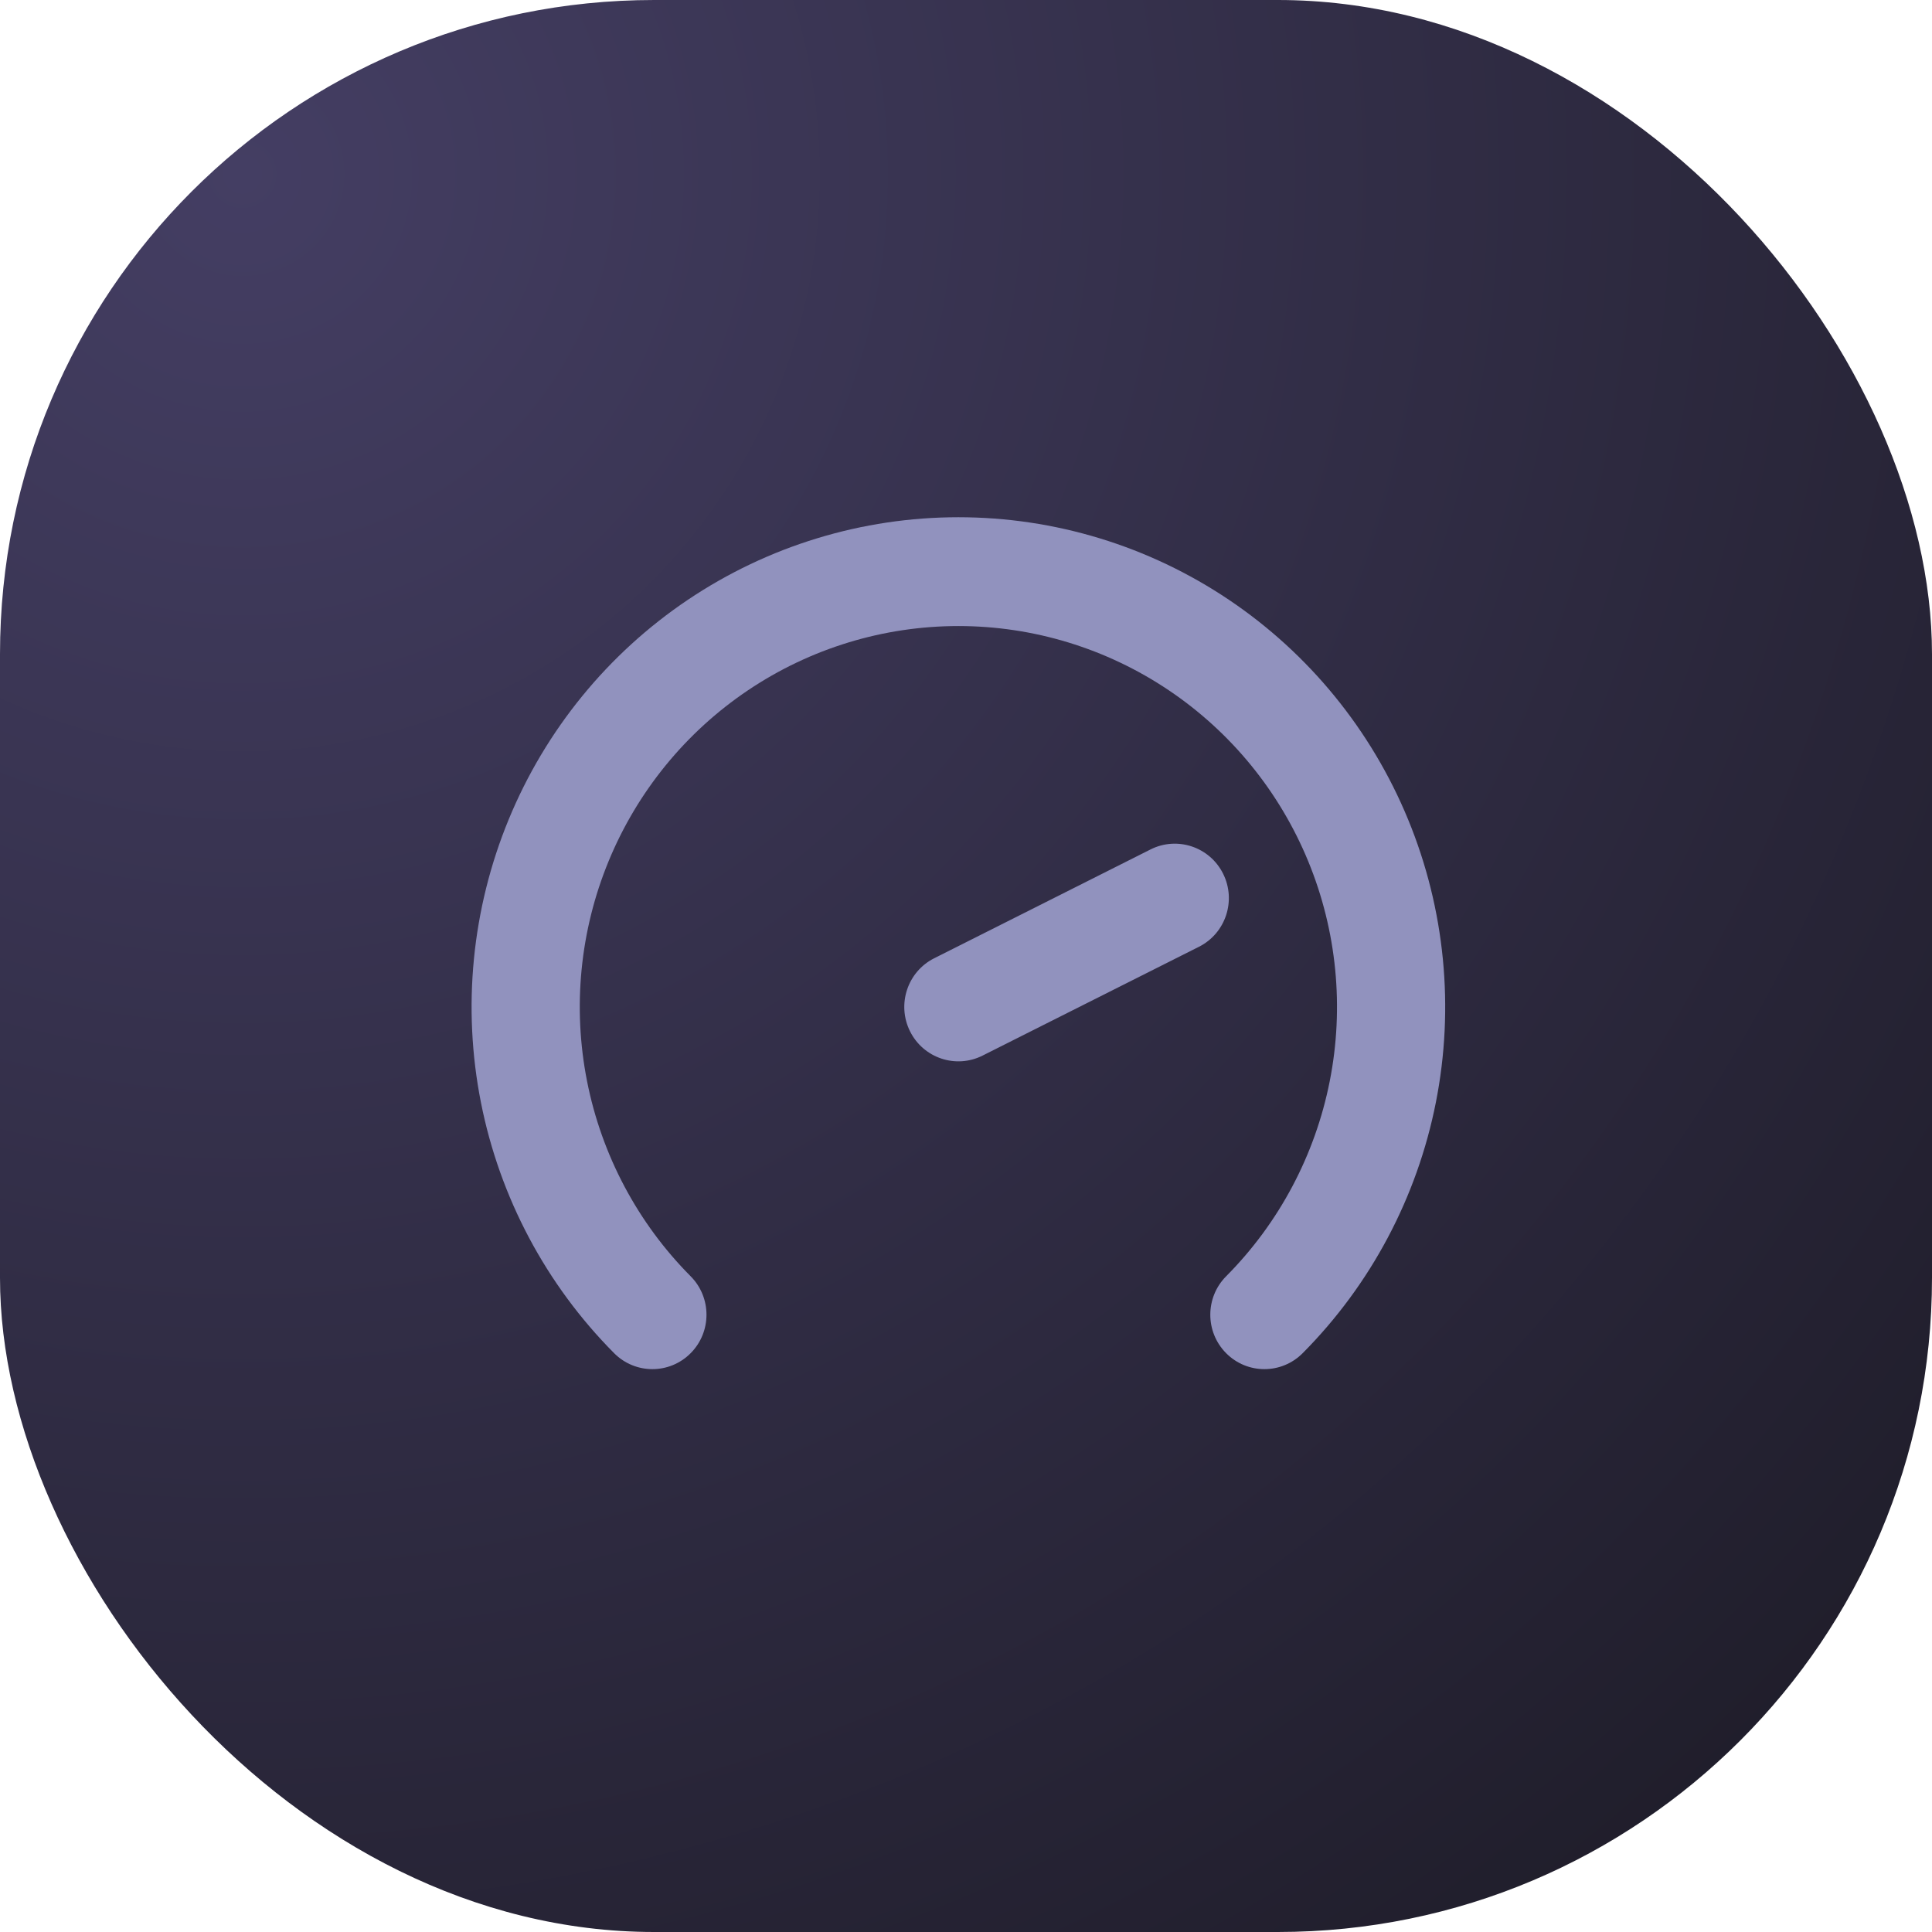 <svg width="127" height="127" viewBox="0 0 127 127" fill="none" xmlns="http://www.w3.org/2000/svg">
<rect width="127" height="127" rx="43" fill="url(#paint0_radial_1357_3440)"/>
<path d="M63 34C69.329 34 75.516 35.888 80.778 39.424C86.04 42.961 90.141 47.989 92.563 53.871C94.985 59.753 95.62 66.226 94.386 72.47C93.151 78.715 90.104 84.451 85.629 88.953C84.24 90.349 81.989 90.349 80.601 88.953C79.212 87.556 79.212 85.292 80.601 83.895C84.082 80.394 86.449 75.93 87.41 71.073C88.37 66.217 87.877 61.184 85.993 56.609C84.109 52.034 80.919 48.124 76.826 45.373C72.734 42.622 67.922 41.153 63 41.153C58.078 41.153 53.266 42.622 49.173 45.373C45.081 48.124 41.891 52.034 40.007 56.609C38.123 61.184 37.63 66.217 38.59 71.073C39.55 75.93 41.918 80.394 45.399 83.895C46.788 85.292 46.788 87.556 45.399 88.953C44.011 90.349 41.76 90.349 40.371 88.953C35.896 84.451 32.849 78.715 31.614 72.47C30.38 66.226 31.015 59.753 33.437 53.871C35.859 47.989 39.96 42.961 45.222 39.424C50.484 35.888 56.671 34 63 34ZM75.632 55.837C77.388 54.954 79.525 55.67 80.403 57.437C81.281 59.204 80.569 61.353 78.813 62.236L64.59 69.389C62.834 70.273 60.698 69.557 59.819 67.79C58.941 66.023 59.653 63.874 61.41 62.991L75.632 55.837Z" fill="#9192BE"/>
<defs>
<radialGradient id="paint0_radial_1357_3440" cx="0" cy="0" r="1" gradientUnits="userSpaceOnUse" gradientTransform="translate(15.54 9.994) rotate(47.393) scale(154.686)">
<stop stop-color="#443E63"/>
<stop offset="1" stop-color="#1E1C28"/>
</radialGradient>
</defs>
</svg>
